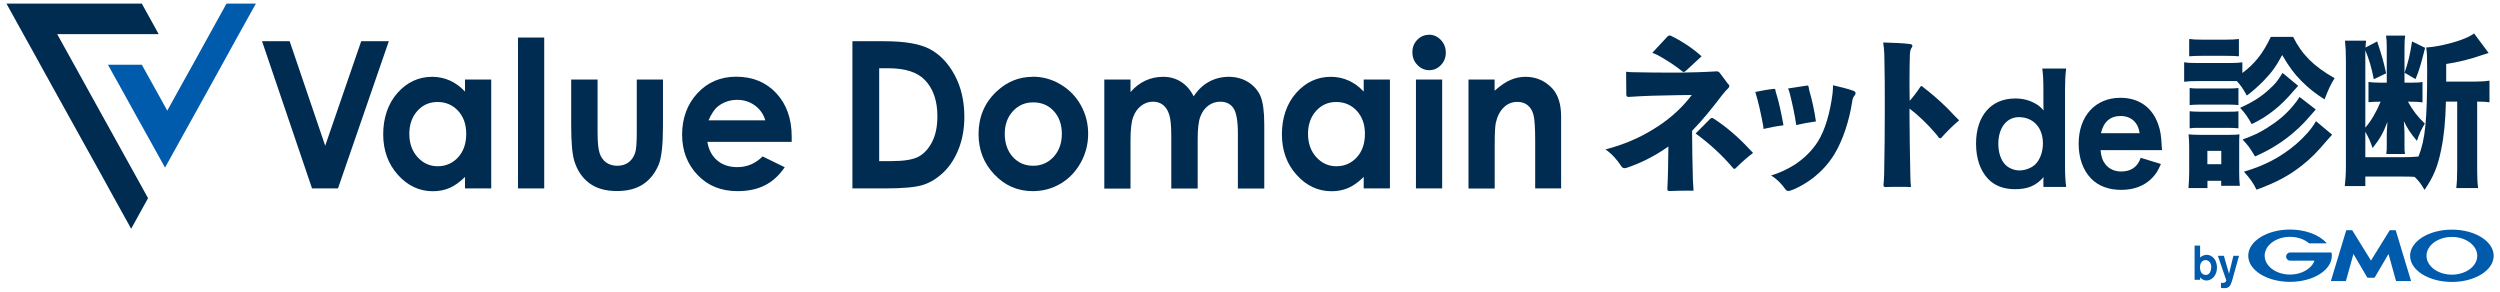 <svg width="300" height="35" viewBox="0 0 300 35" fill="none" xmlns="http://www.w3.org/2000/svg">
<g clip-path="url(#clip0_11507_11339)">
<path d="M30.707 0.432L28.669 4.095L26.643 7.77L24.617 11.433L23.867 12.787L21.83 16.45L19.804 20.113L18.046 16.94L16.278 13.767L14.99 11.433L14.576 10.687L13.524 8.797L12.953 7.77H17.017L18.315 10.103L19.054 11.433L20.073 13.277L21.091 11.433L22.099 9.613L23.128 7.77L25.155 4.095L27.181 0.432H30.707Z" fill="#005BAC"/>
<path d="M17.766 23.777L15.74 27.452L13.982 24.278L13.904 24.138L13.815 23.975L13.747 23.847L13.669 23.718L12.225 21.093L6.863 11.433L5.956 9.8V9.788L5.453 8.89L4.837 7.77L4.188 6.592L2.8 4.095L0.773 0.432H17.016L19.042 4.095H6.863L8.9 7.77L10.926 11.433L14.251 17.43L16.009 20.603L17.766 23.777Z" fill="#002C52"/>
<path d="M31.445 4.947H34.759L39.024 17.489L43.345 4.947H46.658L40.557 22.611H37.445L31.445 4.947Z" fill="#002C52"/>
<path d="M55.801 9.543H58.947V22.61H55.801V21.233C55.186 21.84 54.57 22.284 53.955 22.552C53.339 22.82 52.667 22.948 51.951 22.948C50.328 22.948 48.928 22.295 47.753 20.988C46.578 19.682 45.984 18.049 45.984 16.112C45.984 14.175 46.555 12.437 47.697 11.153C48.839 9.87 50.227 9.217 51.861 9.217C52.611 9.217 53.316 9.368 53.977 9.66C54.637 9.952 55.242 10.395 55.801 10.99V9.555V9.543ZM52.499 12.239C51.525 12.239 50.719 12.6 50.081 13.312C49.443 14.024 49.119 14.945 49.119 16.065C49.119 17.185 49.443 18.119 50.104 18.854C50.764 19.577 51.559 19.95 52.522 19.95C53.484 19.95 54.324 19.588 54.973 18.877C55.622 18.165 55.947 17.22 55.947 16.065C55.947 14.91 55.622 14.012 54.973 13.3C54.324 12.6 53.496 12.239 52.511 12.239H52.499Z" fill="#002C52"/>
<path d="M62.16 4.504H65.306V22.611H62.16V4.504Z" fill="#002C52"/>
<path d="M68.531 9.543H71.71V15.831C71.71 17.056 71.789 17.908 71.957 18.386C72.113 18.865 72.382 19.238 72.74 19.495C73.098 19.751 73.535 19.891 74.061 19.891C74.587 19.891 75.035 19.763 75.393 19.506C75.763 19.25 76.031 18.865 76.21 18.363C76.345 17.99 76.412 17.185 76.412 15.948V9.543H79.557V15.073C79.557 17.36 79.389 18.911 79.042 19.751C78.617 20.778 78.001 21.56 77.173 22.108C76.345 22.656 75.304 22.925 74.039 22.925C72.662 22.925 71.554 22.61 70.703 21.968C69.852 21.326 69.259 20.44 68.912 19.296C68.666 18.503 68.542 17.068 68.542 14.98V9.543H68.531Z" fill="#002C52"/>
<path d="M94.982 17.022H84.885C85.031 17.955 85.422 18.69 86.049 19.238C86.687 19.787 87.493 20.055 88.478 20.055C89.654 20.055 90.661 19.623 91.512 18.772L94.165 20.067C93.504 21.047 92.71 21.77 91.792 22.237C90.874 22.703 89.777 22.937 88.512 22.937C86.542 22.937 84.941 22.295 83.71 21C82.478 19.705 81.852 18.083 81.852 16.147C81.852 14.21 82.467 12.495 83.699 11.177C84.93 9.858 86.475 9.205 88.333 9.205C90.303 9.205 91.915 9.858 93.146 11.177C94.378 12.495 95.004 14.233 95.004 16.392V17.022H94.982ZM91.837 14.443C91.624 13.72 91.221 13.125 90.605 12.67C89.99 12.215 89.284 11.982 88.478 11.982C87.605 11.982 86.833 12.238 86.172 12.752C85.758 13.067 85.378 13.638 85.019 14.443H91.837Z" fill="#002C52"/>
<path d="M102.3 4.947H106.117C108.58 4.947 110.416 5.262 111.602 5.904C112.8 6.546 113.785 7.572 114.558 9.007C115.33 10.442 115.722 12.111 115.722 14.024C115.722 15.389 115.509 16.637 115.073 17.781C114.636 18.924 114.043 19.869 113.282 20.616C112.52 21.362 111.692 21.887 110.797 22.179C109.901 22.471 108.367 22.611 106.173 22.611H102.289V4.947H102.3ZM105.502 8.191V19.332H107.002C108.479 19.332 109.543 19.157 110.214 18.807C110.875 18.457 111.423 17.862 111.849 17.034C112.274 16.206 112.487 15.179 112.487 13.954C112.487 12.076 111.983 10.629 110.976 9.591C110.069 8.657 108.614 8.191 106.61 8.191H105.513H105.502Z" fill="#002C52"/>
<path d="M123.93 9.205C125.116 9.205 126.224 9.508 127.265 10.127C128.306 10.745 129.124 11.585 129.706 12.635C130.288 13.685 130.579 14.828 130.579 16.053C130.579 17.278 130.288 18.433 129.694 19.507C129.101 20.58 128.306 21.42 127.288 22.027C126.269 22.633 125.161 22.937 123.93 22.937C122.127 22.937 120.594 22.272 119.329 20.942C118.053 19.612 117.426 17.99 117.426 16.088C117.426 14.047 118.142 12.343 119.575 10.99C120.84 9.8 122.284 9.217 123.918 9.217L123.93 9.205ZM123.985 12.285C123.012 12.285 122.194 12.635 121.545 13.347C120.896 14.058 120.571 14.957 120.571 16.065C120.571 17.173 120.896 18.118 121.534 18.83C122.172 19.53 122.989 19.892 123.974 19.892C124.959 19.892 125.777 19.53 126.437 18.818C127.086 18.107 127.422 17.185 127.422 16.065C127.422 14.945 127.097 14.035 126.459 13.335C125.821 12.635 124.993 12.285 123.997 12.285H123.985Z" fill="#002C52"/>
<path d="M132.516 9.543H135.661V11.049C136.198 10.43 136.792 9.975 137.452 9.672C138.113 9.368 138.829 9.217 139.601 9.217C140.374 9.217 141.09 9.415 141.717 9.812C142.344 10.209 142.859 10.792 143.239 11.562C143.743 10.792 144.348 10.209 145.075 9.812C145.803 9.415 146.598 9.217 147.46 9.217C148.322 9.217 149.139 9.438 149.81 9.87C150.482 10.302 150.975 10.862 151.266 11.562C151.557 12.262 151.713 13.393 151.713 14.957V22.622H148.545V15.995C148.545 14.514 148.366 13.51 148.019 12.985C147.661 12.46 147.135 12.204 146.43 12.204C145.892 12.204 145.411 12.367 144.986 12.682C144.56 12.997 144.247 13.44 144.034 14.012C143.822 14.584 143.721 15.482 143.721 16.73V22.622H140.553V16.299C140.553 15.132 140.475 14.28 140.307 13.755C140.139 13.23 139.892 12.845 139.557 12.588C139.221 12.332 138.829 12.204 138.359 12.204C137.833 12.204 137.363 12.367 136.937 12.694C136.512 13.02 136.187 13.475 135.975 14.059C135.762 14.642 135.661 15.563 135.661 16.823V22.634H132.516V9.567V9.543Z" fill="#002C52"/>
<path d="M163.645 9.543H166.791V22.61H163.645V21.233C163.03 21.84 162.414 22.284 161.798 22.552C161.183 22.82 160.511 22.948 159.795 22.948C158.171 22.948 156.772 22.295 155.597 20.988C154.41 19.682 153.828 18.049 153.828 16.112C153.828 14.175 154.399 12.437 155.541 11.153C156.683 9.87 158.071 9.217 159.705 9.217C160.455 9.217 161.16 9.368 161.821 9.66C162.481 9.952 163.086 10.395 163.645 10.99V9.555V9.543ZM160.343 12.239C159.369 12.239 158.563 12.6 157.925 13.312C157.287 14.024 156.962 14.945 156.962 16.065C156.962 17.185 157.287 18.119 157.948 18.854C158.608 19.577 159.403 19.95 160.365 19.95C161.328 19.95 162.168 19.588 162.817 18.877C163.466 18.165 163.791 17.22 163.791 16.065C163.791 14.91 163.466 14.012 162.817 13.3C162.168 12.6 161.339 12.239 160.354 12.239H160.343Z" fill="#002C52"/>
<path d="M171.481 4.164C172.029 4.164 172.499 4.374 172.902 4.794C173.294 5.214 173.496 5.716 173.496 6.311C173.496 6.906 173.305 7.396 172.914 7.804C172.522 8.212 172.052 8.422 171.514 8.422C170.977 8.422 170.485 8.212 170.082 7.792C169.679 7.372 169.488 6.859 169.488 6.264C169.488 5.669 169.679 5.191 170.07 4.782C170.462 4.374 170.932 4.176 171.481 4.176V4.164ZM169.914 9.542H173.059V22.609H169.914V9.542Z" fill="#002C52"/>
<path d="M176.207 9.543H179.353V10.885C180.069 10.255 180.707 9.823 181.289 9.578C181.871 9.333 182.464 9.217 183.069 9.217C184.311 9.217 185.364 9.672 186.237 10.57C186.964 11.34 187.334 12.472 187.334 13.977V22.61H184.222V16.893C184.222 15.33 184.155 14.303 184.02 13.79C183.886 13.277 183.651 12.892 183.315 12.623C182.979 12.355 182.565 12.227 182.084 12.227C181.446 12.227 180.897 12.448 180.45 12.892C179.991 13.335 179.677 13.954 179.498 14.735C179.409 15.143 179.364 16.03 179.364 17.384V22.622H176.218V9.555L176.207 9.543Z" fill="#002C52"/>
<path d="M265.344 32.096C265.333 32.481 265.176 32.994 264.684 32.994C264.628 32.994 264.18 32.994 264.046 32.446C264.023 32.376 264.001 32.259 264.001 32.072C264.001 31.454 264.359 31.209 264.661 31.209C265.019 31.209 265.366 31.512 265.355 32.096H265.344ZM263.352 29.482V33.577H264.012V33.274C264.158 33.449 264.404 33.659 264.773 33.659C265.434 33.659 266.038 33.052 266.038 32.107C266.038 31.162 265.445 30.579 264.818 30.579C264.516 30.579 264.236 30.696 264.012 30.906V29.471H263.352V29.482Z" fill="#005BAC"/>
<path d="M268.689 30.672L267.984 33.203L267.828 33.752C267.637 34.358 267.436 34.58 266.921 34.58C266.708 34.58 266.596 34.557 266.518 34.545V33.938C266.574 33.938 266.63 33.95 266.697 33.95C266.742 33.95 266.887 33.95 266.999 33.88C267.078 33.834 267.156 33.705 267.156 33.647L266.148 30.695H266.865L267.481 32.853L268.007 30.695H268.689V30.672Z" fill="#005BAC"/>
<path d="M284.506 33.332H284.909C284.909 33.332 284.954 33.32 284.965 33.297L286.622 30.474L287.517 33.694C287.517 33.694 287.539 33.729 287.562 33.729H289.297C289.297 33.729 289.331 33.717 289.319 33.694L287.495 27.662C287.495 27.662 287.472 27.627 287.45 27.627H286.801C286.801 27.627 286.756 27.639 286.745 27.662L284.517 31.267L282.289 27.662C282.289 27.662 282.256 27.627 282.234 27.627H281.584C281.584 27.627 281.539 27.639 281.539 27.662L279.715 33.694C279.715 33.694 279.715 33.729 279.737 33.729H281.472C281.472 33.729 281.517 33.717 281.517 33.694L282.413 30.474L284.069 33.297C284.069 33.297 284.103 33.332 284.125 33.332H284.528H284.506Z" fill="#005BAC"/>
<path d="M279.774 30.333C279.774 30.322 279.752 30.298 279.741 30.298H274.804C274.547 30.298 274.334 30.52 274.334 30.788C274.334 31.057 274.547 31.278 274.804 31.278H277.737C277.39 32.247 276.203 32.947 274.804 32.947C273.125 32.947 271.759 31.932 271.759 30.683C271.759 29.435 273.125 28.42 274.804 28.42C275.722 28.42 276.539 28.723 277.099 29.202C277.099 29.202 277.11 29.202 277.121 29.202H279.136C279.136 29.202 279.17 29.19 279.17 29.167V29.143C278.308 28.187 276.673 27.545 274.804 27.545C272.039 27.545 269.789 28.945 269.789 30.683C269.789 32.422 272.028 33.822 274.804 33.822C277.58 33.822 279.819 32.422 279.819 30.683C279.819 30.555 279.808 30.438 279.785 30.322L279.774 30.333Z" fill="#005BAC"/>
<path d="M294.226 27.557C291.461 27.557 289.211 28.957 289.211 30.695C289.211 32.433 291.45 33.833 294.226 33.833C297.002 33.833 299.241 32.433 299.241 30.695C299.241 28.957 297.002 27.557 294.226 27.557ZM294.226 32.958C292.547 32.958 291.181 31.943 291.181 30.695C291.181 29.447 292.547 28.432 294.226 28.432C295.905 28.432 297.271 29.447 297.271 30.695C297.271 31.943 295.905 32.958 294.226 32.958Z" fill="#005BAC"/>
<path d="M207.436 10.114C207.492 10.196 207.515 10.266 207.515 10.325C207.515 10.406 207.492 10.476 207.414 10.558C207.168 10.815 206.944 11.024 206.72 11.328C205.433 13.008 204.336 14.384 203.048 15.703C203.048 17.663 203.104 19.763 203.149 21.641C203.171 22.061 203.194 22.47 203.227 22.878H202.477C201.761 22.878 201.033 22.901 200.35 22.924C200.127 22.924 200.082 22.843 200.082 22.668C200.16 21.244 200.183 19.669 200.205 17.581C198.492 18.794 196.757 19.623 195.201 20.136C195.1 20.16 195.022 20.183 194.933 20.183C194.765 20.183 194.664 20.101 194.541 19.926C194.093 19.226 193.455 18.48 192.66 17.931C194.72 17.383 196.724 16.613 198.817 15.248C200.429 14.233 201.962 12.821 203.015 11.398L201.28 11.421C199.265 11.444 197.283 11.503 195.425 11.631C195.257 11.631 195.156 11.55 195.156 11.374L195.134 8.609C195.436 8.656 195.828 8.668 196.13 8.668C197.395 8.691 198.806 8.714 200.127 8.714H201.559C203.048 8.691 204.515 8.656 205.947 8.563H206.003C206.171 8.563 206.272 8.621 206.395 8.773L207.391 10.114H207.436ZM202.231 8.539C202.175 8.598 202.108 8.644 202.052 8.644C201.996 8.644 201.929 8.598 201.85 8.539C200.977 7.839 199.97 7.198 199.03 6.673C198.761 6.521 198.515 6.439 198.28 6.334L200.115 4.363C200.171 4.304 200.261 4.258 200.362 4.258C200.418 4.258 200.485 4.281 200.541 4.304C201.75 4.899 203.048 5.728 204.19 6.754L202.231 8.563V8.539ZM205.253 14.233C205.309 14.186 205.377 14.151 205.433 14.151C205.477 14.151 205.533 14.175 205.6 14.21C207.033 15.12 208.578 16.438 209.821 17.779C210 17.989 210.19 18.141 210.369 18.351C209.675 18.864 208.981 19.494 208.332 20.136C208.276 20.218 208.186 20.265 208.13 20.265C208.052 20.265 207.985 20.206 207.884 20.078C206.697 18.654 205.086 17.184 203.474 16.018L205.253 14.233Z" fill="#002C52"/>
<path d="M211.622 15.471C211.622 15.261 211.577 15.086 211.543 14.876C211.308 13.627 211.017 12.274 210.637 11.037C211.286 10.897 212.092 10.746 212.864 10.664H212.92C212.999 10.664 213.043 10.711 213.043 10.792C213.066 10.956 213.099 11.096 213.167 11.282C213.502 12.344 213.771 13.662 214.017 15.039C213.111 15.144 212.349 15.307 211.633 15.471H211.622ZM222.536 11.492C222.379 11.656 222.301 11.866 222.245 12.297C221.909 14.456 221.159 16.789 220.163 18.446C219.357 19.799 218.193 20.966 217.017 21.747C216.155 22.319 215.383 22.716 214.779 22.891C214.723 22.914 214.655 22.914 214.599 22.914C214.465 22.914 214.342 22.856 214.241 22.704C213.805 22.086 213.234 21.479 212.529 21.059C213.458 20.791 214.432 20.336 215.282 19.811C216.458 19.052 217.431 18.107 218.137 16.999C219.021 15.599 219.614 13.511 219.905 11.236C219.939 10.909 219.961 10.559 219.961 10.232C220.868 10.442 221.708 10.641 222.379 10.886C222.581 10.944 222.67 11.072 222.67 11.189C222.67 11.271 222.614 11.376 222.536 11.481V11.492ZM216.849 10.267H216.905C216.984 10.267 217.006 10.314 217.029 10.407C217.051 10.571 217.084 10.711 217.129 10.921C217.443 11.971 217.723 13.254 217.913 14.572C216.984 14.701 216.256 14.841 215.551 15.004C215.349 13.651 215.081 12.437 214.767 11.189C214.734 11.002 214.644 10.804 214.566 10.617L216.849 10.267Z" fill="#002C52"/>
<path d="M233.025 16.473C232.969 16.554 232.891 16.601 232.824 16.601C232.746 16.601 232.69 16.554 232.622 16.473C232.522 16.333 232.421 16.181 232.287 16.041C231.302 14.874 230.126 13.766 229.141 13.031V13.871C229.141 15.854 229.197 18.794 229.242 21.093C229.242 21.559 229.275 22.014 229.32 22.446C228.884 22.423 228.458 22.423 227.999 22.423C227.395 22.423 226.802 22.423 226.253 22.446C226.096 22.446 226.018 22.388 226.018 22.201C226.063 21.828 226.074 21.443 226.096 20.988C226.152 18.363 226.175 15.703 226.175 13.078C226.175 10.908 226.175 8.749 226.119 6.556C226.096 6.066 226.063 5.576 225.984 5.098C227.205 5.144 228.19 5.156 229.208 5.284C229.387 5.308 229.488 5.389 229.488 5.506C229.488 5.588 229.455 5.669 229.365 5.774C229.242 5.984 229.208 6.183 229.186 6.509C229.163 7.396 229.141 8.318 229.141 9.344C229.141 10.161 229.141 11.071 229.163 12.098C229.6 11.608 230.025 11.048 230.417 10.453C230.462 10.371 230.518 10.324 230.552 10.324C230.585 10.324 230.63 10.348 230.686 10.383C230.843 10.523 231.022 10.651 231.201 10.791C232.264 11.631 233.507 12.739 234.503 13.848C234.705 14.058 234.895 14.233 235.096 14.443C234.391 15.014 233.54 15.878 233.014 16.473H233.025Z" fill="#002C52"/>
<path d="M275.172 4.422C276.236 6.557 277.669 7.98 280.154 9.38C279.683 10.127 279.437 10.664 278.945 11.924C277.848 11.235 277.03 10.582 276.157 9.707C275.307 8.844 274.736 8.085 273.863 6.604C273.146 7.945 272.598 8.715 271.568 9.765C270.851 10.477 270.359 10.909 269.62 11.469C269.128 10.582 268.915 10.278 268.422 9.73H263.631C262.948 9.73 262.557 9.754 262.098 9.812V7.467C262.557 7.549 262.915 7.56 263.631 7.56H267.549C268.31 7.56 268.691 7.537 269.083 7.479V8.762C270.583 7.642 271.568 6.394 272.497 4.422H275.172ZM262.613 22.587C262.669 21.957 262.702 21.28 262.702 20.65V17.628C262.702 16.998 262.68 16.66 262.624 16.123C263.038 16.159 263.419 16.182 264.079 16.182H267.504C268.187 16.182 268.456 16.159 268.736 16.123C268.702 16.497 268.702 16.777 268.702 17.5V20.662C268.702 21.338 268.725 21.887 268.78 22.295H266.542V21.7H264.896V22.564H262.601L262.613 22.587ZM262.702 4.679C263.217 4.737 263.519 4.76 264.314 4.76H267.057C267.851 4.76 268.154 4.737 268.669 4.679V6.755C268.21 6.72 267.818 6.697 267.057 6.697H264.314C263.609 6.697 263.139 6.72 262.702 6.755V4.679ZM262.758 10.559C263.139 10.617 263.329 10.617 263.911 10.617H267.493C268.098 10.617 268.31 10.594 268.613 10.559V12.612C268.277 12.577 268.064 12.553 267.493 12.553H263.911C263.34 12.553 263.094 12.577 262.758 12.612V10.559ZM262.758 13.347C263.094 13.382 263.34 13.405 263.911 13.405H267.493C268.098 13.405 268.254 13.405 268.613 13.347V15.4C268.288 15.365 268.042 15.342 267.46 15.342H263.9C263.329 15.342 263.139 15.342 262.758 15.4V13.347ZM264.885 19.705H266.553V18.107H264.885V19.705ZM275.777 10.302C275.553 10.559 275.497 10.617 275.262 10.873C273.706 12.729 272.139 13.977 270.202 14.899C269.766 14.094 269.43 13.592 268.814 12.938C270.314 12.262 271.333 11.62 272.318 10.71C273.057 10.034 273.247 9.8 273.907 8.75L275.766 10.29L275.777 10.302ZM277.904 13.125C276.516 14.723 276.18 15.085 275.307 15.832C273.941 17.034 272.374 18.002 270.605 18.772C269.945 17.687 269.788 17.465 269.105 16.742C270.549 16.205 270.986 15.995 272.027 15.365C273.348 14.537 274.266 13.767 275.15 12.717C275.53 12.262 275.754 11.947 275.945 11.632L277.892 13.137L277.904 13.125ZM279.851 16.17C279.613 16.435 279.441 16.625 279.336 16.742C277.937 18.375 277.4 18.912 276.303 19.799C274.691 21.082 273.18 21.887 270.784 22.762C270.381 21.933 269.989 21.397 269.273 20.604C271.792 19.857 273.672 18.865 275.53 17.302C276.572 16.392 277.445 15.412 277.915 14.537L279.851 16.159V16.17Z" fill="#002C52"/>
<path d="M293.509 12.215C293.453 14.525 293.285 16.322 292.938 17.967C292.524 20.02 292.032 21.187 290.946 22.785C290.509 22.05 290.285 21.735 289.748 21.222C289.088 21.187 288.976 21.187 288.215 21.187H283.838V22.33H281.375C281.465 21.537 281.509 20.849 281.509 19.927V7.304C281.509 6.254 281.476 5.624 281.397 4.877H283.938C283.882 5.227 283.882 5.355 283.86 5.705L285.259 4.97C285.886 6.884 286.021 7.362 286.334 8.797L284.856 9.509C284.588 8.109 284.285 7.105 283.838 6.032V15.319C284.554 14.49 285.159 13.44 285.674 12.204H285.506C285.035 12.204 284.543 12.227 284.218 12.262V9.835C284.711 9.894 284.935 9.917 285.539 9.917H286.412V5.752C286.412 5.017 286.39 4.702 286.323 4.27H288.618C288.562 4.667 288.539 4.982 288.539 5.775V9.917H289.468C290.073 9.917 290.431 9.894 290.7 9.835V12.285C290.297 12.227 289.927 12.204 289.256 12.204H288.953C289.558 13.289 290.095 13.977 290.979 14.829C290.576 15.482 290.297 16.112 290.028 16.905C289.2 15.902 288.875 15.4 288.461 14.537C288.494 14.992 288.539 15.622 288.539 15.937V17.36C288.539 17.932 288.539 18.095 288.595 18.48H286.356C286.412 18.049 286.412 17.792 286.412 17.337V16.17C286.412 15.995 286.435 15.482 286.491 14.63C285.965 16.007 285.595 16.649 284.711 17.769C284.409 16.882 284.274 16.602 283.838 15.809V18.865H288.271C289.032 18.865 289.692 18.842 290.218 18.784C291.035 16.73 291.259 14.455 291.259 8.435C291.259 6.732 291.237 6.359 291.147 5.694C292.3 5.635 293.968 5.274 295.334 4.784C296.05 4.527 296.476 4.305 296.89 4.014L298.636 6.359C298.58 6.382 298.547 6.382 298.524 6.394C298.323 6.448 298.114 6.514 297.897 6.592C296.532 7.082 294.92 7.479 293.543 7.677V9.789H297.069C297.774 9.789 298.244 9.754 298.737 9.672V12.274C298.278 12.215 297.976 12.192 297.259 12.192V20.195C297.259 21.199 297.282 21.852 297.371 22.564H294.752C294.83 21.887 294.864 21.199 294.864 20.195V12.192H293.498L293.509 12.215ZM291.013 5.74C290.465 7.899 290.297 8.447 289.86 9.497L288.55 8.727C289.009 7.385 289.2 6.58 289.446 4.97L291.013 5.74Z" fill="#002C52"/>
<path d="M245.196 21.781C245.196 21.595 245.207 21.536 245.229 21.256C244.323 22.283 243.338 22.703 241.815 22.703C240.461 22.703 239.386 22.306 238.58 21.478C237.629 20.486 237.125 19.016 237.125 17.231C237.125 13.895 238.938 11.818 241.815 11.818C242.722 11.818 243.494 12.005 244.233 12.425C244.67 12.67 244.871 12.845 245.241 13.265L245.218 13.02C245.207 12.775 245.207 12.565 245.207 12.238V10.756C245.207 9.625 245.173 8.971 245.073 8.225H247.938C247.838 9.03 247.804 9.73 247.804 10.745V19.88C247.804 21 247.838 21.595 247.938 22.435H245.207V21.793L245.196 21.781ZM242.263 14.058C240.785 14.058 239.8 15.353 239.8 17.255C239.8 18.316 240.103 19.226 240.651 19.775C241.065 20.195 241.726 20.451 242.33 20.451C243.013 20.451 243.752 20.171 244.211 19.751C244.793 19.191 245.151 18.235 245.151 17.22C245.151 15.318 243.998 14.058 242.263 14.058Z" fill="#002C52"/>
<path d="M252.068 18.013C252.146 18.83 252.303 19.273 252.639 19.705C253.087 20.276 253.747 20.58 254.553 20.58C255.729 20.58 256.535 20.008 256.882 18.935L259.311 19.681C258.941 20.521 258.695 20.918 258.236 21.373C257.352 22.295 256.076 22.785 254.553 22.785C253.031 22.785 251.788 22.318 250.915 21.408C249.964 20.428 249.438 18.946 249.438 17.255C249.438 13.93 251.43 11.736 254.452 11.736C256.646 11.736 258.236 12.856 258.964 14.863C259.266 15.715 259.344 16.275 259.411 17.593C259.411 17.663 259.411 17.675 259.445 18.013H252.068ZM256.758 15.983C256.658 15.423 256.546 15.108 256.288 14.758C255.885 14.221 255.247 13.918 254.475 13.918C253.232 13.918 252.426 14.618 252.113 15.983H256.758Z" fill="#002C52"/>
</g>
<defs>
<clipPath id="clip0_11507_11339">
<rect width="300" height="35" fill="white"/>
</clipPath>
</defs>
</svg>
